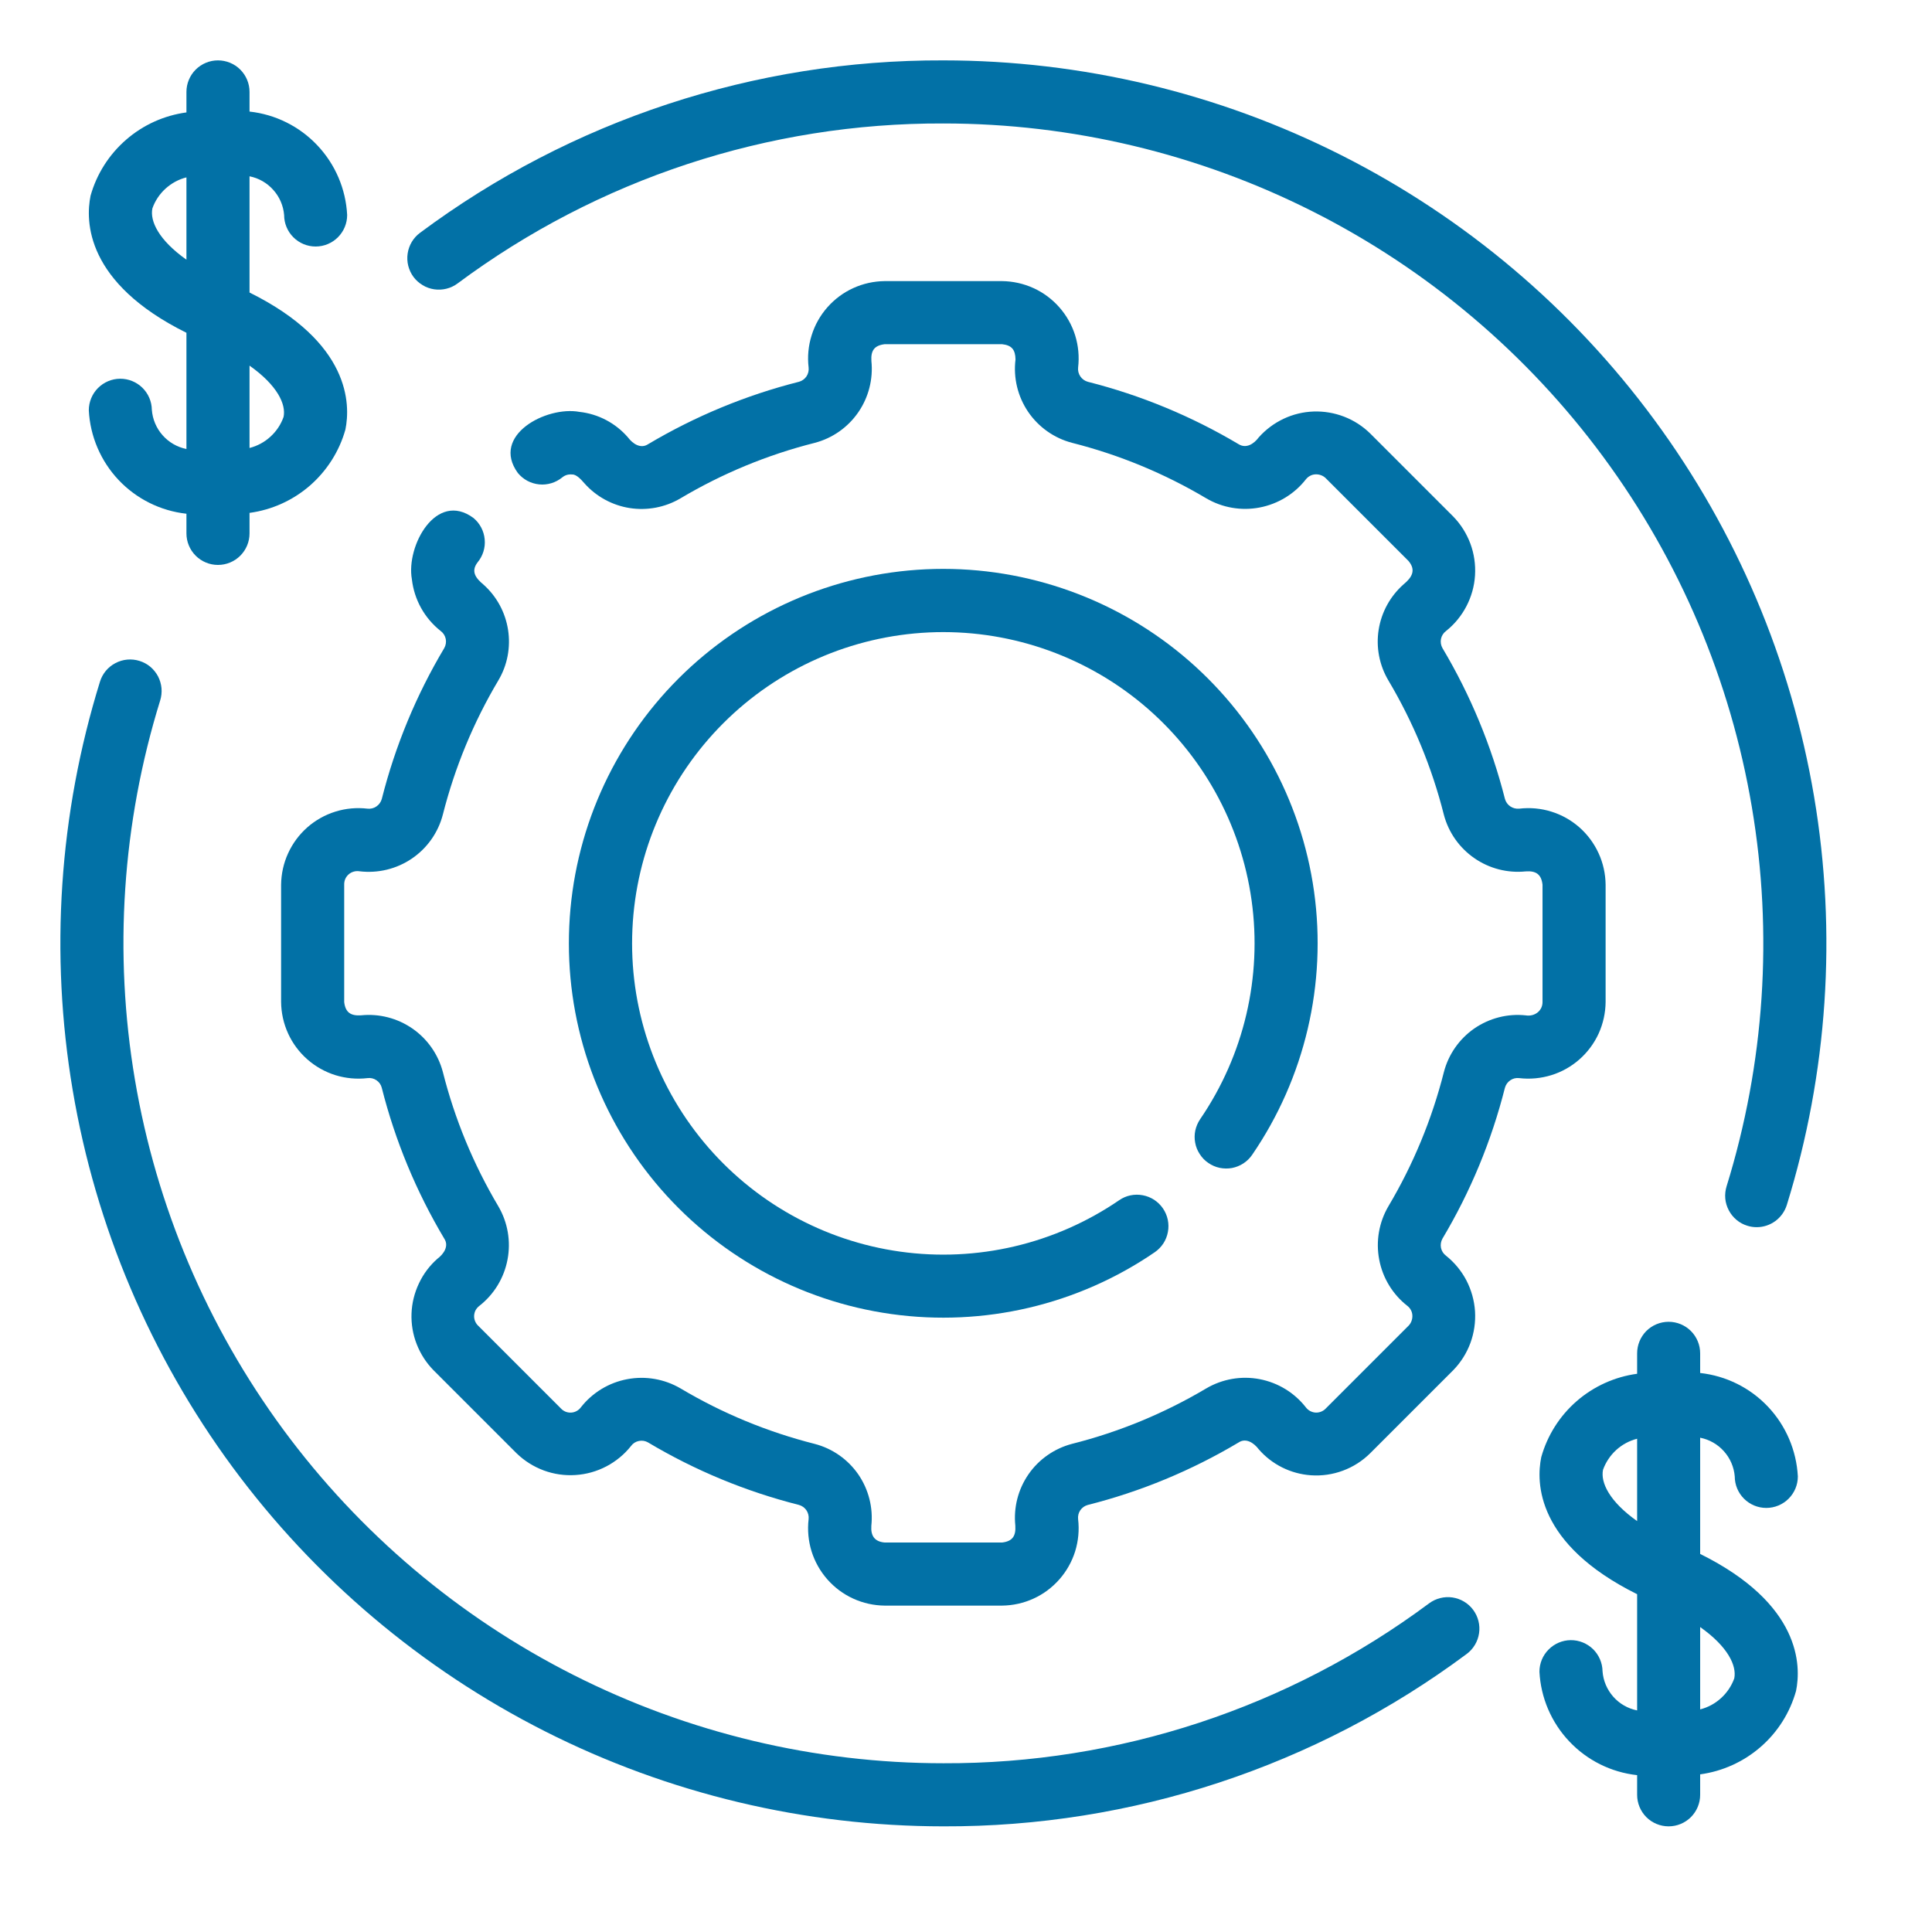 <svg width="32" height="32" viewBox="0 0 32 32" fill="none" xmlns="http://www.w3.org/2000/svg">
<path d="M2.515 6.788C2.513 6.65 2.457 6.519 2.358 6.422C2.26 6.326 2.127 6.272 1.989 6.273C1.851 6.274 1.719 6.33 1.622 6.428C1.525 6.526 1.471 6.658 1.471 6.796C1.493 7.227 1.668 7.636 1.964 7.95C2.261 8.264 2.659 8.462 3.088 8.509V8.835C3.088 8.973 3.143 9.106 3.241 9.204C3.339 9.302 3.472 9.357 3.61 9.357C3.749 9.357 3.882 9.302 3.98 9.204C4.078 9.106 4.133 8.973 4.133 8.835V8.495C4.503 8.445 4.851 8.288 5.133 8.043C5.415 7.797 5.62 7.475 5.721 7.115C5.806 6.697 5.806 5.674 4.133 4.845V2.92C4.285 2.95 4.423 3.029 4.526 3.145C4.63 3.26 4.693 3.407 4.706 3.561C4.706 3.7 4.761 3.832 4.859 3.93C4.957 4.028 5.089 4.083 5.228 4.083C5.366 4.083 5.499 4.028 5.597 3.93C5.695 3.832 5.75 3.7 5.75 3.561C5.728 3.13 5.553 2.721 5.256 2.407C4.96 2.093 4.562 1.895 4.133 1.848V1.522C4.133 1.384 4.078 1.251 3.98 1.153C3.882 1.055 3.749 1 3.61 1C3.472 1 3.339 1.055 3.241 1.153C3.143 1.251 3.088 1.384 3.088 1.522V1.862C2.718 1.912 2.37 2.069 2.088 2.315C1.806 2.56 1.601 2.882 1.5 3.242C1.415 3.66 1.415 4.683 3.088 5.512V7.437C2.935 7.406 2.796 7.326 2.693 7.209C2.589 7.092 2.527 6.944 2.515 6.788ZM4.133 6.056C4.594 6.382 4.74 6.696 4.697 6.905C4.653 7.031 4.578 7.143 4.479 7.233C4.381 7.323 4.262 7.387 4.133 7.42V6.056ZM2.524 3.452C2.568 3.326 2.643 3.214 2.742 3.124C2.84 3.035 2.959 2.97 3.088 2.938V4.301C2.627 3.975 2.481 3.661 2.524 3.452Z" fill="#0271A6"/>
<path d="M28.733 24.454C28.733 24.593 28.788 24.725 28.886 24.823C28.984 24.921 29.117 24.976 29.255 24.976C29.394 24.976 29.527 24.921 29.625 24.823C29.723 24.725 29.778 24.593 29.778 24.454C29.755 24.023 29.58 23.614 29.284 23.3C28.988 22.986 28.589 22.788 28.16 22.741V22.415C28.16 22.277 28.105 22.144 28.007 22.046C27.909 21.948 27.776 21.893 27.638 21.893C27.499 21.893 27.366 21.948 27.268 22.046C27.171 22.144 27.116 22.277 27.116 22.415V22.754C26.745 22.804 26.397 22.962 26.115 23.207C25.833 23.452 25.629 23.775 25.528 24.135C25.442 24.553 25.443 25.575 27.116 26.405V28.33C26.962 28.299 26.823 28.219 26.72 28.102C26.617 27.985 26.554 27.837 26.543 27.681C26.541 27.543 26.484 27.412 26.386 27.315C26.287 27.219 26.154 27.165 26.017 27.166C25.879 27.167 25.747 27.223 25.65 27.321C25.552 27.419 25.498 27.551 25.498 27.689C25.52 28.12 25.695 28.529 25.992 28.843C26.288 29.157 26.686 29.355 27.116 29.402V29.728C27.116 29.866 27.171 29.999 27.268 30.097C27.366 30.195 27.499 30.25 27.638 30.25C27.776 30.25 27.909 30.195 28.007 30.097C28.105 29.999 28.16 29.866 28.16 29.728V29.389C28.531 29.338 28.878 29.181 29.16 28.936C29.443 28.691 29.647 28.368 29.748 28.008C29.834 27.59 29.833 26.567 28.16 25.738V23.813C28.312 23.843 28.451 23.922 28.554 24.038C28.657 24.153 28.72 24.299 28.733 24.454ZM27.116 25.194C26.655 24.868 26.508 24.554 26.551 24.344C26.596 24.219 26.671 24.107 26.769 24.017C26.868 23.927 26.986 23.863 27.116 23.83V25.194ZM28.725 27.799C28.68 27.924 28.605 28.036 28.506 28.126C28.408 28.216 28.289 28.28 28.16 28.313V26.949C28.621 27.275 28.767 27.589 28.725 27.799Z" fill="#0271A6"/>
<path d="M7.58 4.694C9.905 2.964 12.728 2.034 15.626 2.045C17.753 2.045 19.851 2.546 21.75 3.506C23.648 4.465 25.295 5.858 26.557 7.57C27.82 9.283 28.662 11.268 29.016 13.366C29.371 15.464 29.227 17.616 28.598 19.648C28.578 19.713 28.57 19.782 28.576 19.851C28.582 19.919 28.602 19.985 28.634 20.046C28.666 20.107 28.709 20.161 28.762 20.205C28.814 20.249 28.875 20.282 28.941 20.302C28.991 20.318 29.044 20.326 29.096 20.326C29.208 20.326 29.316 20.29 29.406 20.224C29.495 20.158 29.561 20.066 29.595 19.959C30.273 17.771 30.428 15.453 30.047 13.194C29.665 10.934 28.759 8.796 27.399 6.951C26.04 5.106 24.267 3.607 22.221 2.573C20.176 1.539 17.917 1.001 15.626 1C12.503 0.989 9.461 1.991 6.957 3.856C6.846 3.938 6.772 4.062 6.752 4.199C6.742 4.267 6.745 4.336 6.762 4.403C6.779 4.469 6.808 4.532 6.849 4.587C6.89 4.642 6.942 4.688 7 4.723C7.059 4.759 7.125 4.782 7.192 4.792C7.33 4.812 7.469 4.777 7.58 4.694Z" fill="#0271A6"/>
<path d="M23.671 26.556C21.346 28.286 18.523 29.216 15.625 29.205C13.498 29.205 11.4 28.704 9.501 27.744C7.602 26.785 5.955 25.392 4.693 23.68C3.431 21.967 2.589 19.982 2.235 17.884C1.88 15.786 2.023 13.634 2.653 11.602C2.673 11.537 2.681 11.468 2.675 11.399C2.669 11.331 2.649 11.264 2.618 11.203C2.586 11.143 2.542 11.088 2.49 11.044C2.437 11 2.376 10.967 2.311 10.947C2.245 10.926 2.176 10.919 2.108 10.925C2.039 10.931 1.973 10.951 1.912 10.983C1.851 11.015 1.797 11.058 1.753 11.111C1.709 11.164 1.676 11.225 1.656 11.29C0.977 13.479 0.823 15.797 1.204 18.056C1.585 20.316 2.492 22.454 3.851 24.299C5.211 26.143 6.984 27.643 9.029 28.677C11.074 29.711 13.334 30.249 15.625 30.25C18.747 30.261 21.789 29.259 24.294 27.394C24.404 27.312 24.478 27.188 24.498 27.051C24.518 26.915 24.483 26.775 24.4 26.664C24.318 26.553 24.195 26.48 24.058 26.459C23.921 26.439 23.782 26.474 23.671 26.556Z" fill="#0271A6"/>
<path d="M26.594 16.597V14.654C26.592 14.474 26.553 14.296 26.478 14.133C26.403 13.969 26.295 13.823 26.16 13.704C26.025 13.585 25.867 13.496 25.695 13.443C25.523 13.389 25.342 13.373 25.163 13.394C25.112 13.399 25.059 13.386 25.016 13.357C24.973 13.328 24.941 13.284 24.927 13.234C24.704 12.355 24.356 11.514 23.892 10.735C23.866 10.689 23.857 10.635 23.867 10.583C23.878 10.53 23.907 10.484 23.95 10.452C24.09 10.341 24.205 10.201 24.288 10.042C24.371 9.883 24.42 9.709 24.431 9.53C24.442 9.351 24.416 9.172 24.354 9.004C24.291 8.836 24.195 8.683 24.069 8.554L22.693 7.178C22.569 7.057 22.423 6.963 22.262 6.901C22.101 6.839 21.929 6.81 21.757 6.816C21.584 6.822 21.415 6.863 21.259 6.937C21.103 7.011 20.964 7.115 20.849 7.244C20.769 7.352 20.642 7.435 20.515 7.357C19.737 6.894 18.896 6.546 18.019 6.324C17.968 6.31 17.923 6.278 17.894 6.235C17.864 6.191 17.851 6.138 17.857 6.086C17.878 5.907 17.861 5.726 17.808 5.555C17.754 5.383 17.665 5.225 17.546 5.09C17.427 4.955 17.281 4.846 17.118 4.772C16.954 4.697 16.776 4.658 16.597 4.656H14.653C14.473 4.658 14.296 4.697 14.132 4.772C13.969 4.846 13.823 4.955 13.704 5.09C13.585 5.225 13.496 5.383 13.443 5.555C13.389 5.726 13.372 5.907 13.393 6.086C13.399 6.138 13.387 6.19 13.358 6.234C13.329 6.277 13.285 6.309 13.235 6.323C12.356 6.545 11.514 6.894 10.735 7.357C10.611 7.439 10.48 7.35 10.402 7.246C10.197 7.008 9.909 6.856 9.597 6.822C9.049 6.721 8.124 7.21 8.577 7.834C8.621 7.887 8.674 7.931 8.735 7.964C8.795 7.996 8.862 8.016 8.93 8.023C8.998 8.03 9.067 8.023 9.133 8.003C9.199 7.983 9.26 7.95 9.313 7.907C9.336 7.888 9.362 7.874 9.39 7.866C9.418 7.858 9.448 7.856 9.477 7.859C9.546 7.855 9.626 7.943 9.679 8.004C9.874 8.224 10.139 8.369 10.43 8.415C10.72 8.46 11.017 8.404 11.271 8.254C11.964 7.842 12.713 7.532 13.495 7.335C13.788 7.258 14.043 7.079 14.215 6.83C14.387 6.581 14.464 6.279 14.433 5.979C14.422 5.807 14.481 5.722 14.653 5.701L16.597 5.701C16.759 5.718 16.817 5.793 16.82 5.954C16.782 6.259 16.857 6.567 17.029 6.821C17.202 7.075 17.461 7.258 17.758 7.335C18.539 7.533 19.287 7.842 19.98 8.254C20.246 8.41 20.56 8.464 20.863 8.406C21.166 8.348 21.439 8.183 21.629 7.94C21.648 7.916 21.671 7.896 21.698 7.882C21.724 7.867 21.754 7.859 21.784 7.857C21.816 7.855 21.848 7.859 21.877 7.87C21.907 7.88 21.934 7.897 21.957 7.919L23.328 9.29C23.461 9.446 23.383 9.567 23.246 9.68C23.026 9.875 22.881 10.14 22.835 10.43C22.789 10.72 22.846 11.017 22.996 11.27C23.408 11.963 23.718 12.713 23.915 13.495C23.992 13.787 24.171 14.042 24.42 14.214C24.668 14.386 24.97 14.464 25.271 14.433C25.441 14.421 25.529 14.481 25.549 14.653V16.597C25.549 16.628 25.543 16.66 25.53 16.689C25.517 16.717 25.498 16.743 25.474 16.764C25.447 16.787 25.414 16.804 25.38 16.813C25.345 16.822 25.308 16.824 25.273 16.818C24.972 16.785 24.669 16.863 24.419 17.035C24.17 17.208 23.991 17.464 23.915 17.758C23.717 18.539 23.408 19.287 22.996 19.98C22.84 20.246 22.786 20.56 22.844 20.863C22.901 21.166 23.067 21.439 23.31 21.629C23.334 21.647 23.354 21.671 23.368 21.697C23.383 21.724 23.391 21.753 23.393 21.784C23.395 21.815 23.391 21.847 23.38 21.877C23.37 21.907 23.353 21.934 23.331 21.957L21.96 23.328C21.939 23.351 21.912 23.369 21.883 23.381C21.854 23.393 21.822 23.398 21.791 23.397C21.759 23.395 21.728 23.386 21.7 23.371C21.672 23.356 21.648 23.335 21.629 23.31C21.439 23.067 21.167 22.901 20.863 22.843C20.56 22.785 20.246 22.84 19.98 22.996C19.286 23.408 18.537 23.718 17.755 23.915C17.463 23.992 17.207 24.17 17.035 24.419C16.863 24.668 16.786 24.969 16.817 25.27C16.828 25.441 16.77 25.529 16.597 25.549H14.653C14.485 25.534 14.421 25.438 14.432 25.273C14.464 24.972 14.387 24.669 14.215 24.419C14.042 24.17 13.786 23.991 13.492 23.915C12.711 23.717 11.963 23.408 11.271 22.996C11.004 22.84 10.69 22.786 10.387 22.844C10.084 22.901 9.811 23.067 9.621 23.31C9.602 23.335 9.579 23.356 9.551 23.371C9.524 23.386 9.493 23.395 9.462 23.397C9.43 23.399 9.399 23.394 9.37 23.383C9.341 23.371 9.314 23.354 9.293 23.331L7.922 21.96C7.899 21.939 7.881 21.912 7.869 21.883C7.857 21.854 7.851 21.822 7.853 21.791C7.855 21.759 7.863 21.728 7.878 21.7C7.894 21.672 7.915 21.648 7.94 21.629C8.183 21.439 8.349 21.166 8.406 20.863C8.464 20.56 8.41 20.246 8.254 19.98C7.842 19.286 7.532 18.537 7.335 17.755C7.258 17.463 7.079 17.208 6.831 17.036C6.582 16.864 6.28 16.786 5.98 16.817C5.81 16.828 5.721 16.77 5.701 16.597V14.654C5.7 14.621 5.706 14.589 5.718 14.56C5.731 14.53 5.75 14.504 5.774 14.483C5.798 14.461 5.827 14.446 5.858 14.437C5.889 14.428 5.921 14.426 5.953 14.431C6.258 14.468 6.566 14.394 6.82 14.222C7.075 14.049 7.258 13.79 7.335 13.492C7.533 12.711 7.842 11.963 8.254 11.27C8.404 11.018 8.46 10.722 8.415 10.432C8.37 10.142 8.226 9.877 8.007 9.682C7.886 9.581 7.793 9.469 7.909 9.316C7.998 9.209 8.041 9.072 8.028 8.934C8.016 8.796 7.949 8.669 7.843 8.58C7.224 8.122 6.723 9.044 6.822 9.594C6.841 9.762 6.893 9.924 6.975 10.071C7.057 10.218 7.168 10.348 7.3 10.452C7.343 10.484 7.372 10.53 7.383 10.583C7.393 10.635 7.384 10.689 7.358 10.735C6.894 11.513 6.546 12.354 6.324 13.232C6.31 13.283 6.279 13.327 6.235 13.357C6.192 13.387 6.139 13.4 6.087 13.394C5.908 13.373 5.727 13.389 5.555 13.443C5.384 13.496 5.225 13.585 5.09 13.704C4.955 13.823 4.847 13.969 4.772 14.133C4.697 14.296 4.658 14.474 4.656 14.654L4.656 16.597C4.658 16.777 4.697 16.954 4.772 17.118C4.846 17.281 4.955 17.427 5.09 17.546C5.225 17.665 5.383 17.754 5.555 17.808C5.727 17.861 5.908 17.878 6.087 17.857C6.139 17.85 6.191 17.862 6.235 17.892C6.278 17.921 6.31 17.965 6.323 18.016C6.545 18.895 6.894 19.736 7.358 20.515C7.44 20.638 7.35 20.77 7.246 20.848C7.116 20.962 7.011 21.102 6.938 21.259C6.864 21.415 6.822 21.585 6.816 21.758C6.81 21.931 6.839 22.103 6.902 22.264C6.965 22.425 7.059 22.572 7.181 22.696L8.557 24.072C8.686 24.197 8.839 24.293 9.006 24.355C9.174 24.417 9.353 24.443 9.532 24.431C9.71 24.42 9.884 24.371 10.043 24.288C10.201 24.205 10.341 24.09 10.452 23.95C10.483 23.907 10.53 23.877 10.582 23.867C10.635 23.856 10.689 23.865 10.735 23.892C11.513 24.356 12.354 24.704 13.232 24.926C13.283 24.94 13.327 24.971 13.357 25.015C13.386 25.058 13.399 25.111 13.393 25.163C13.372 25.342 13.389 25.523 13.442 25.695C13.496 25.867 13.585 26.025 13.704 26.16C13.823 26.295 13.969 26.404 14.132 26.478C14.296 26.553 14.473 26.592 14.653 26.594L16.597 26.594C16.777 26.592 16.954 26.553 17.118 26.478C17.281 26.404 17.427 26.295 17.546 26.16C17.665 26.025 17.754 25.867 17.808 25.695C17.861 25.523 17.878 25.342 17.857 25.163C17.851 25.111 17.863 25.059 17.892 25.016C17.922 24.972 17.965 24.941 18.016 24.927C18.895 24.705 19.736 24.356 20.515 23.892C20.637 23.81 20.77 23.9 20.848 24.004C20.956 24.129 21.088 24.231 21.236 24.305C21.384 24.379 21.545 24.423 21.71 24.435C21.891 24.448 22.073 24.422 22.242 24.359C22.413 24.296 22.567 24.197 22.696 24.069L24.072 22.693C24.197 22.564 24.293 22.411 24.355 22.243C24.416 22.076 24.442 21.897 24.431 21.718C24.419 21.54 24.37 21.366 24.288 21.207C24.205 21.049 24.09 20.91 23.95 20.798C23.907 20.766 23.878 20.72 23.867 20.668C23.857 20.615 23.866 20.561 23.892 20.515C24.356 19.737 24.704 18.896 24.926 18.018C24.94 17.967 24.971 17.923 25.015 17.893C25.058 17.863 25.111 17.85 25.163 17.857C25.342 17.878 25.523 17.861 25.695 17.808C25.867 17.755 26.025 17.666 26.16 17.547C26.295 17.428 26.404 17.282 26.479 17.118C26.553 16.954 26.592 16.777 26.594 16.597Z" fill="#0271A6"/>
<path d="M20.014 19.262C20.07 19.301 20.134 19.329 20.201 19.343C20.268 19.357 20.337 19.358 20.405 19.346C20.472 19.333 20.537 19.307 20.594 19.27C20.652 19.232 20.701 19.184 20.74 19.127C21.613 17.852 21.978 16.297 21.765 14.766C21.551 13.235 20.773 11.84 19.584 10.852C18.395 9.865 16.88 9.358 15.336 9.429C13.792 9.501 12.331 10.146 11.238 11.239C10.145 12.332 9.5 13.793 9.429 15.337C9.357 16.881 9.865 18.396 10.852 19.585C11.839 20.774 13.235 21.552 14.765 21.765C16.296 21.979 17.851 21.614 19.126 20.741C19.183 20.702 19.231 20.652 19.269 20.595C19.306 20.537 19.332 20.473 19.344 20.405C19.357 20.338 19.356 20.269 19.342 20.202C19.328 20.135 19.3 20.071 19.262 20.015C19.223 19.958 19.173 19.91 19.116 19.872C19.058 19.835 18.994 19.809 18.927 19.797C18.859 19.784 18.79 19.785 18.723 19.799C18.656 19.813 18.592 19.841 18.536 19.88C17.476 20.605 16.183 20.909 14.91 20.731C13.638 20.553 12.478 19.906 11.658 18.918C10.837 17.929 10.415 16.67 10.475 15.386C10.534 14.103 11.071 12.888 11.979 11.98C12.887 11.071 14.102 10.535 15.386 10.475C16.669 10.416 17.928 10.838 18.917 11.658C19.905 12.479 20.552 13.639 20.73 14.911C20.908 16.183 20.604 17.476 19.879 18.536C19.84 18.593 19.813 18.657 19.798 18.724C19.784 18.791 19.783 18.86 19.796 18.927C19.808 18.995 19.834 19.059 19.872 19.116C19.909 19.174 19.957 19.224 20.014 19.262Z" fill="#0271A6"/>
</svg>
